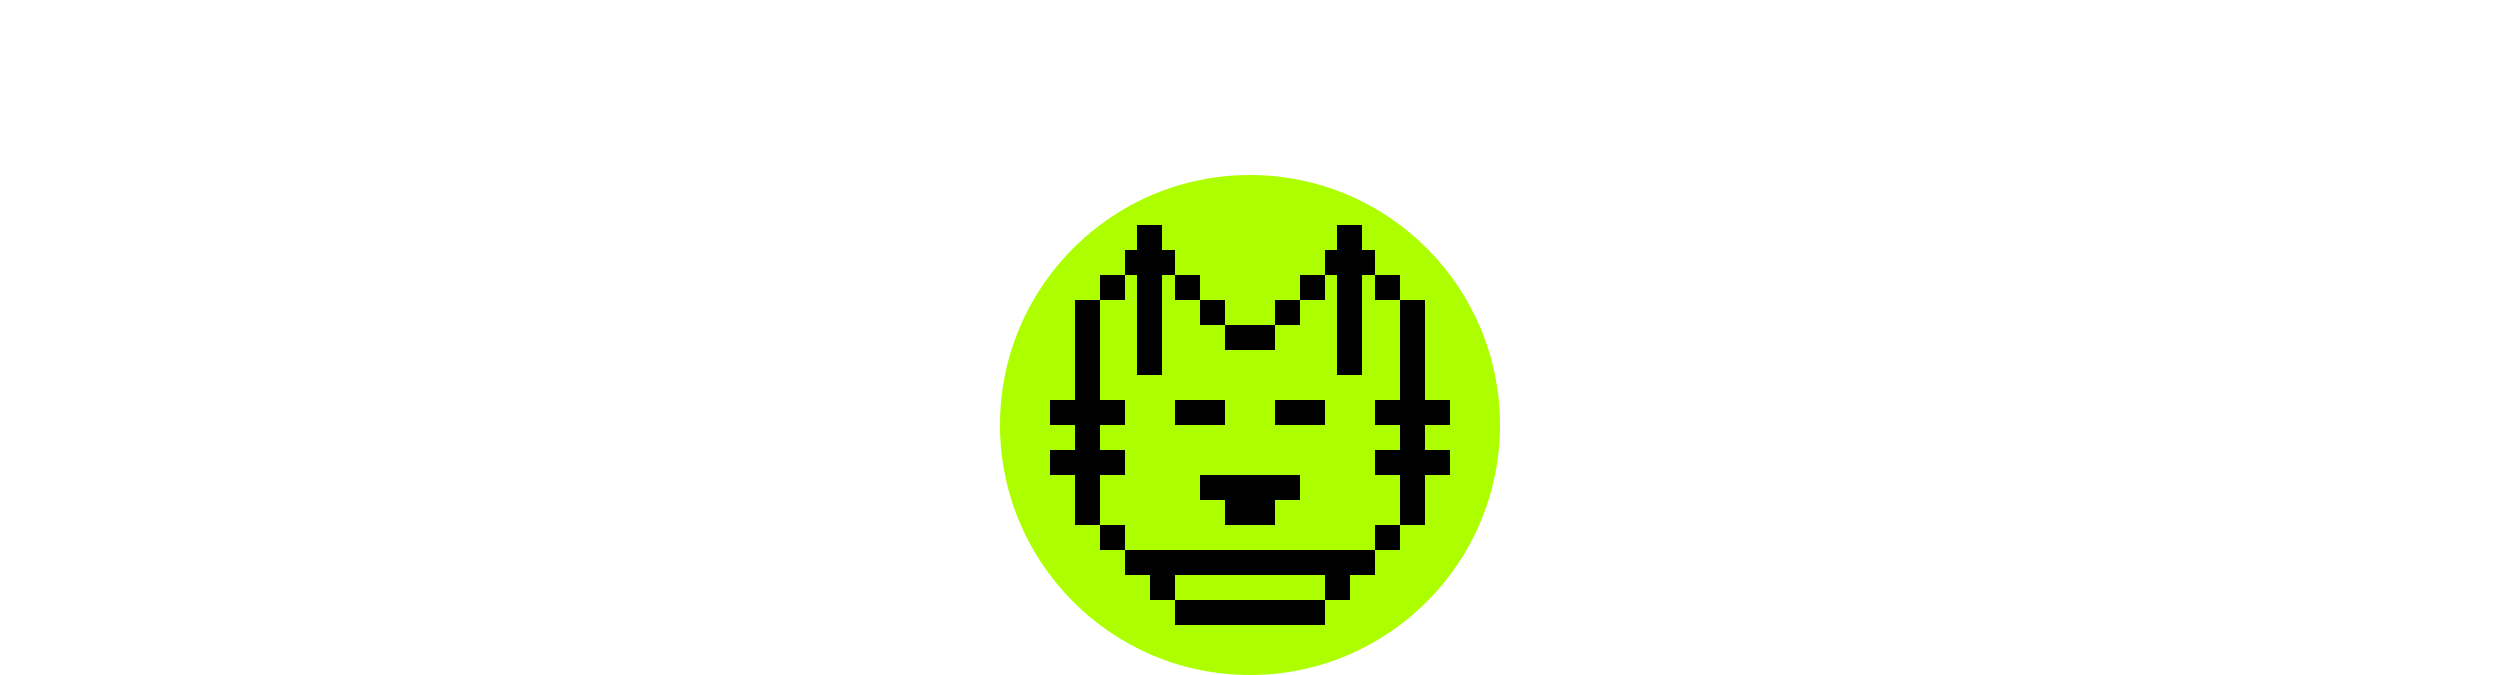 <?xml version="1.0" encoding="UTF-8"?> <svg xmlns="http://www.w3.org/2000/svg" width="1000" height="270" viewBox="0 0 1000 270" fill="none"> <circle cx="500" cy="170" r="100" fill="#ADFF00"></circle> <rect width="30" height="10" transform="matrix(-1 0 0 1 450 160)" fill="black"></rect> <rect width="30" height="10" transform="matrix(-1 0 0 1 580 160)" fill="black"></rect> <rect width="30" height="10" transform="matrix(-1 0 0 1 450 180)" fill="black"></rect> <rect width="30" height="10" transform="matrix(-1 0 0 1 580 180)" fill="black"></rect> <rect width="40" height="10" transform="matrix(-1 0 0 1 520 190)" fill="black"></rect> <rect width="20" height="10" transform="matrix(-1 0 0 1 550 100)" fill="black"></rect> <rect width="20" height="10" transform="matrix(-1 0 0 1 470 100)" fill="black"></rect> <rect width="10" height="10" transform="matrix(-1 0 0 1 450 210)" fill="black"></rect> <rect width="10" height="10" transform="matrix(-1 0 0 1 560 210)" fill="black"></rect> <rect width="10" height="10" transform="matrix(-1 0 0 1 540 230)" fill="black"></rect> <rect width="10" height="10" transform="matrix(-1 0 0 1 470 230)" fill="black"></rect> <rect width="10" height="10" transform="matrix(-1 0 0 1 480 110)" fill="black"></rect> <rect width="10" height="10" transform="matrix(-1 0 0 1 530 110)" fill="black"></rect> <rect width="10" height="60" transform="matrix(-1 0 0 1 544.8 90)" fill="black"></rect> <rect width="10" height="60" transform="matrix(-1 0 0 1 464.8 90)" fill="black"></rect> <rect width="10" height="10" transform="matrix(-1 0 0 1 560 110)" fill="black"></rect> <rect width="10" height="10" transform="matrix(-1 0 0 1 450 110)" fill="black"></rect> <rect width="10" height="10" transform="matrix(-1 0 0 1 520 120)" fill="black"></rect> <rect width="10" height="10" transform="matrix(-1 0 0 1 490 120)" fill="black"></rect> <rect width="20" height="10" transform="matrix(-1 0 0 1 510 200)" fill="black"></rect> <rect width="20" height="10" transform="matrix(-1 0 0 1 510 130)" fill="black"></rect> <rect width="100" height="10" transform="matrix(-1 0 0 1 550 220)" fill="black"></rect> <rect width="60" height="10" transform="matrix(-1 0 0 1 530 240)" fill="black"></rect> <rect width="90" height="10" transform="matrix(-5.82819e-08 1 1 3.27835e-08 430 120)" fill="black"></rect> <rect width="90" height="10" transform="matrix(-5.82819e-08 1 1 3.27835e-08 560 120)" fill="black"></rect> <rect width="10" height="20" transform="matrix(1.19249e-08 -1 -1 -1.19249e-08 490 170)" fill="black"></rect> <rect width="10" height="20" transform="matrix(1.19249e-08 -1 -1 -1.19249e-08 530 170)" fill="black"></rect> </svg> 